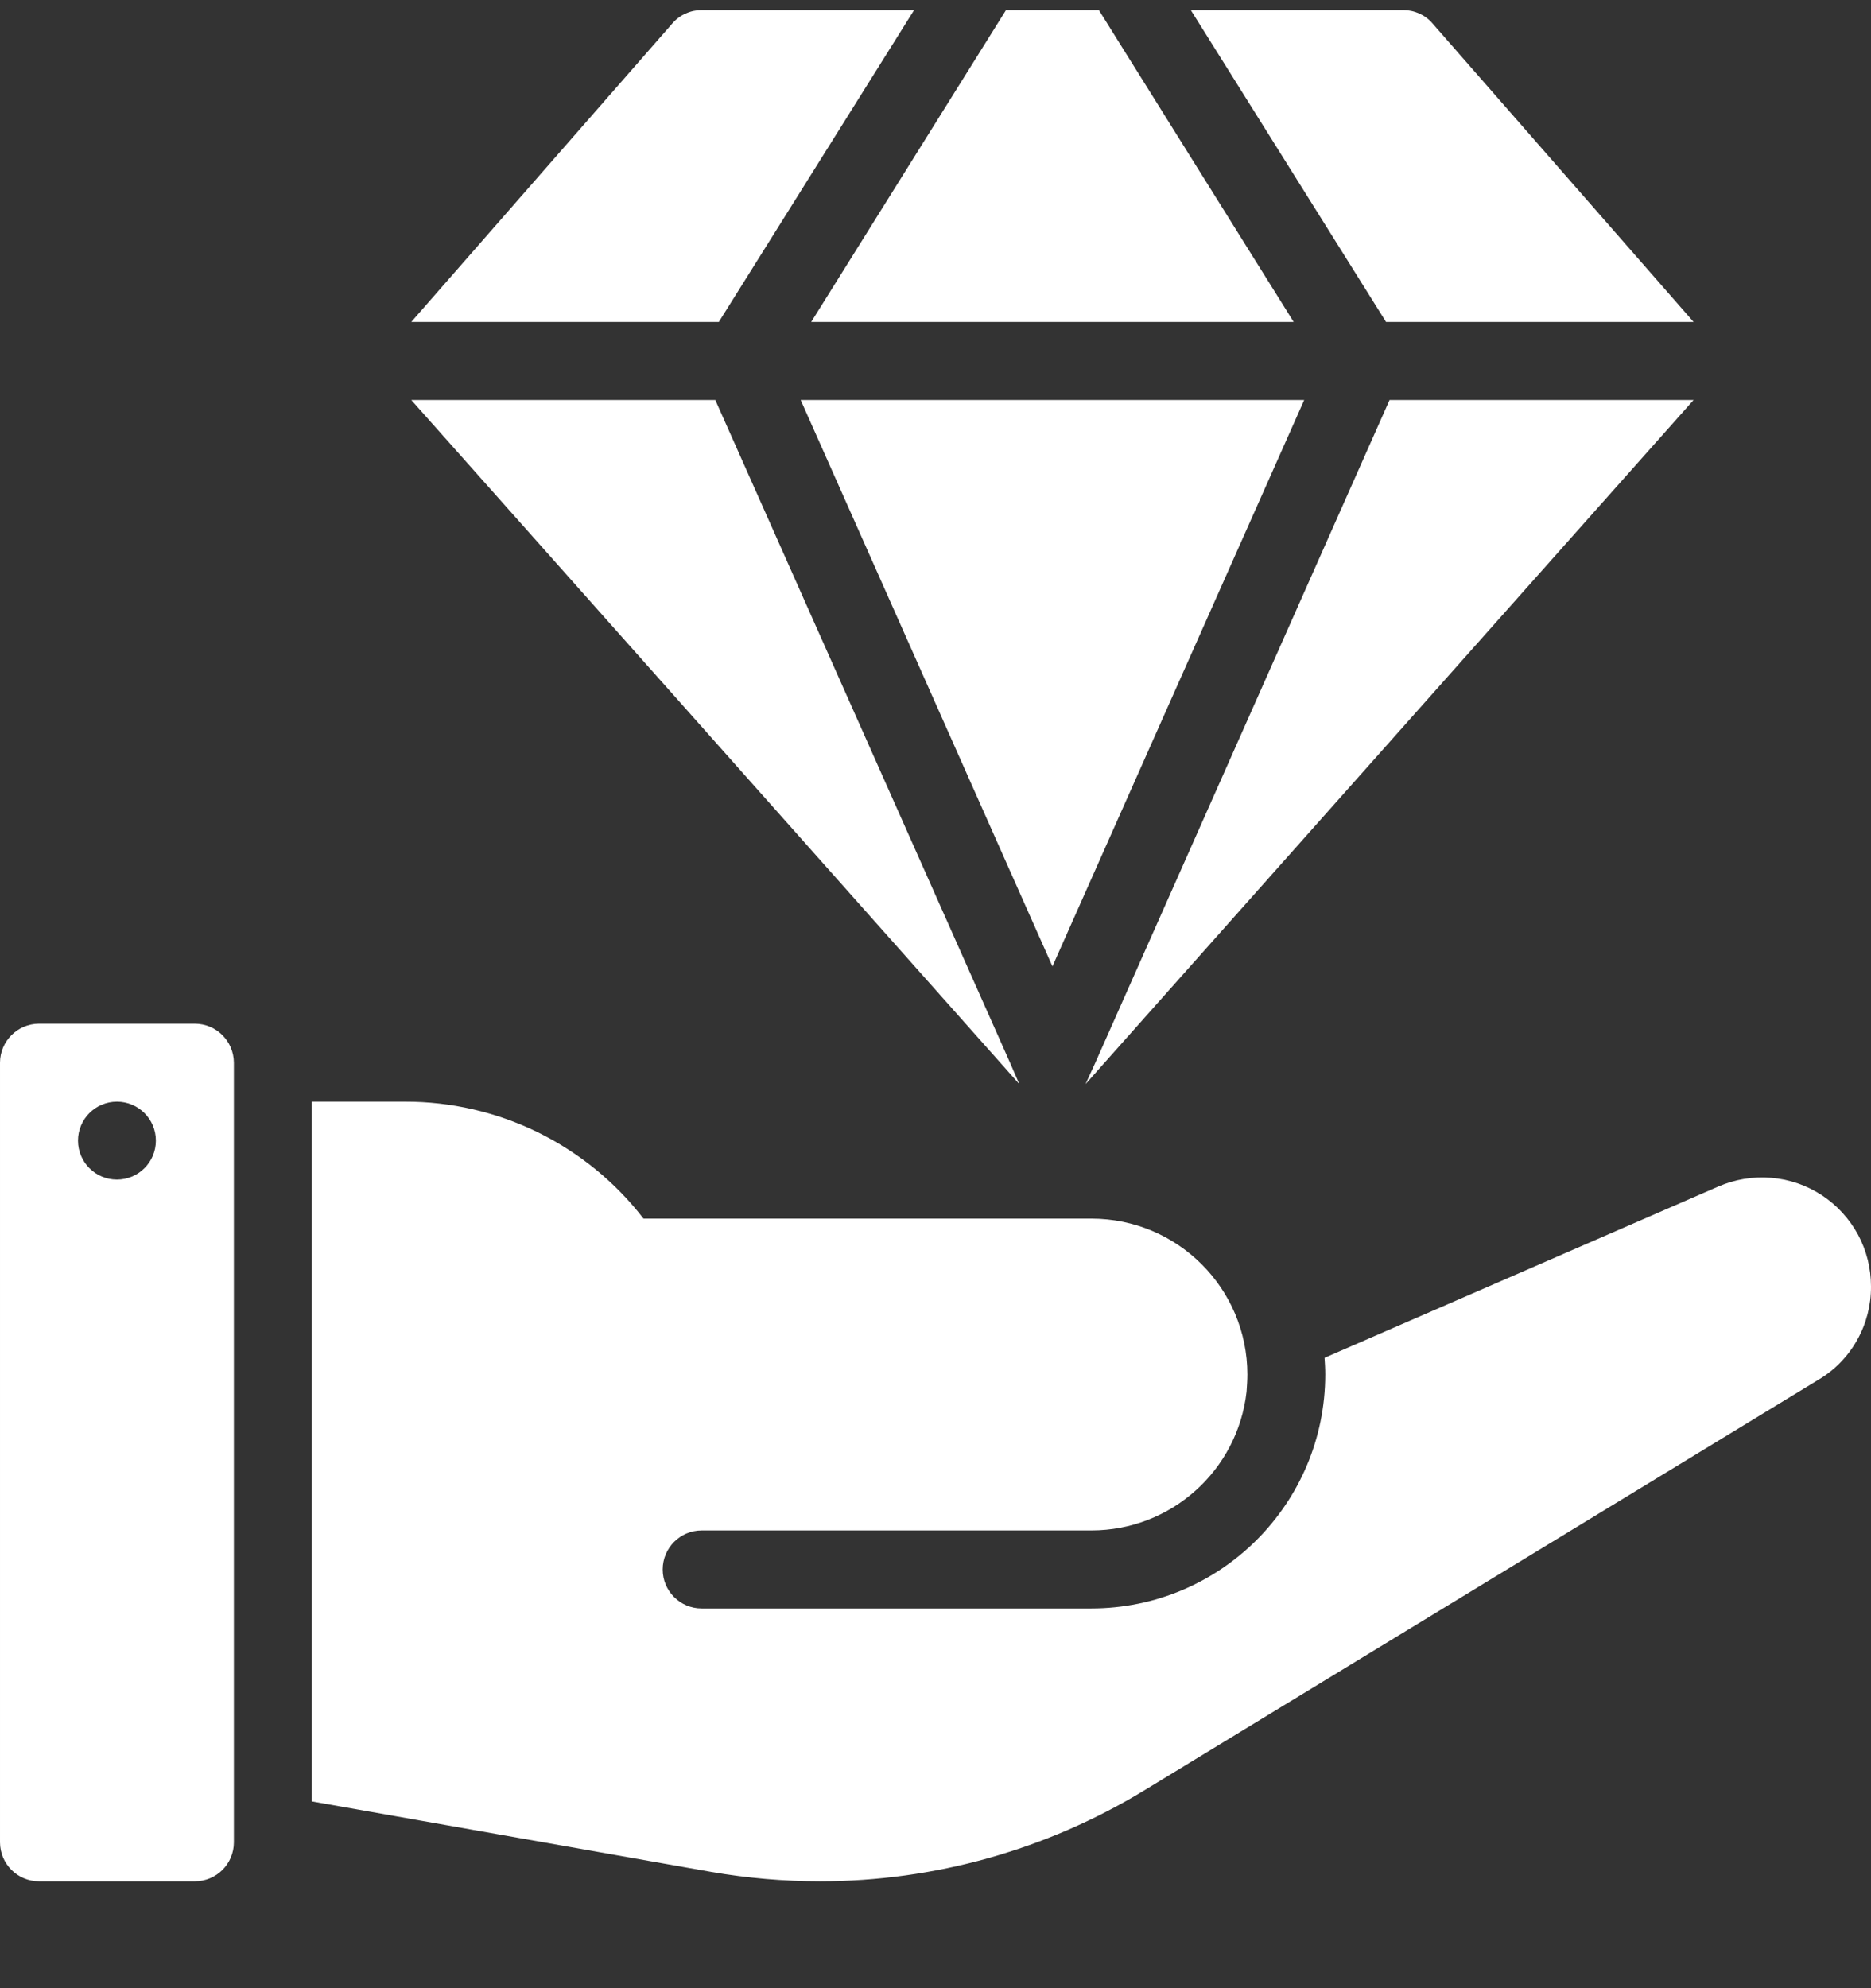 <svg width="16" height="17" viewBox="0 0 16 17" fill="none" xmlns="http://www.w3.org/2000/svg">
<rect x="0" y="0" width="16" height="17" fill="#333333" stroke="none"/>
<path d="M14.483 3.42H11.883L9.367 9.086L9.283 9.27L9.393 9.146L14.483 3.42ZM8.717 9.27L8.637 9.086L6.117 3.42H3.517L8.607 9.146L8.717 9.27ZM6.847 3.42L9 8.263L11.153 3.42H6.847ZM7.817 0.086H6C5.953 0.086 5.906 0.096 5.863 0.116C5.819 0.135 5.781 0.164 5.75 0.2L3.517 2.753H6.147L7.817 0.086ZM11.063 2.753L9.397 0.086H8.603L6.937 2.753H11.063ZM14.483 2.753L12.25 0.2C12.219 0.164 12.181 0.135 12.137 0.116C12.094 0.096 12.047 0.086 12 0.086H10.183L11.853 2.753L14.483 2.753ZM1.667 8.753H0.333C0.149 8.754 0.001 8.903 3.05176e-05 9.086V15.753C0.001 15.937 0.149 16.086 0.333 16.086H1.667C1.851 16.086 2 15.937 2 15.753V9.086C1.999 8.903 1.851 8.754 1.667 8.753ZM1 10.086C0.816 10.086 0.667 9.937 0.667 9.753C0.667 9.569 0.816 9.42 1 9.42C1.184 9.42 1.333 9.569 1.333 9.753C1.333 9.937 1.184 10.086 1 10.086ZM15.58 10.22C15.45 10.135 15.301 10.083 15.146 10.071C14.991 10.058 14.836 10.084 14.693 10.146L11.327 11.61C11.33 11.656 11.333 11.703 11.333 11.753C11.332 12.857 10.438 13.752 9.333 13.753H6C5.816 13.753 5.667 13.604 5.667 13.42C5.667 13.236 5.816 13.086 6 13.086H9.333C10.013 13.086 10.584 12.575 10.66 11.9C10.663 11.853 10.667 11.803 10.667 11.753C10.667 11.017 10.07 10.42 9.334 10.42H5.503C5.263 10.108 4.953 9.856 4.6 9.682C4.246 9.509 3.857 9.419 3.463 9.42H2.667V15.403L6.083 16.006C6.39 16.059 6.702 16.086 7.013 16.086C7.99 16.086 8.948 15.817 9.783 15.31L15.553 11.796C15.691 11.714 15.804 11.597 15.882 11.457C15.96 11.318 16.001 11.16 16 11C16 10.845 15.962 10.693 15.889 10.557C15.815 10.421 15.709 10.305 15.58 10.22Z" fill="white"/>
</svg>
